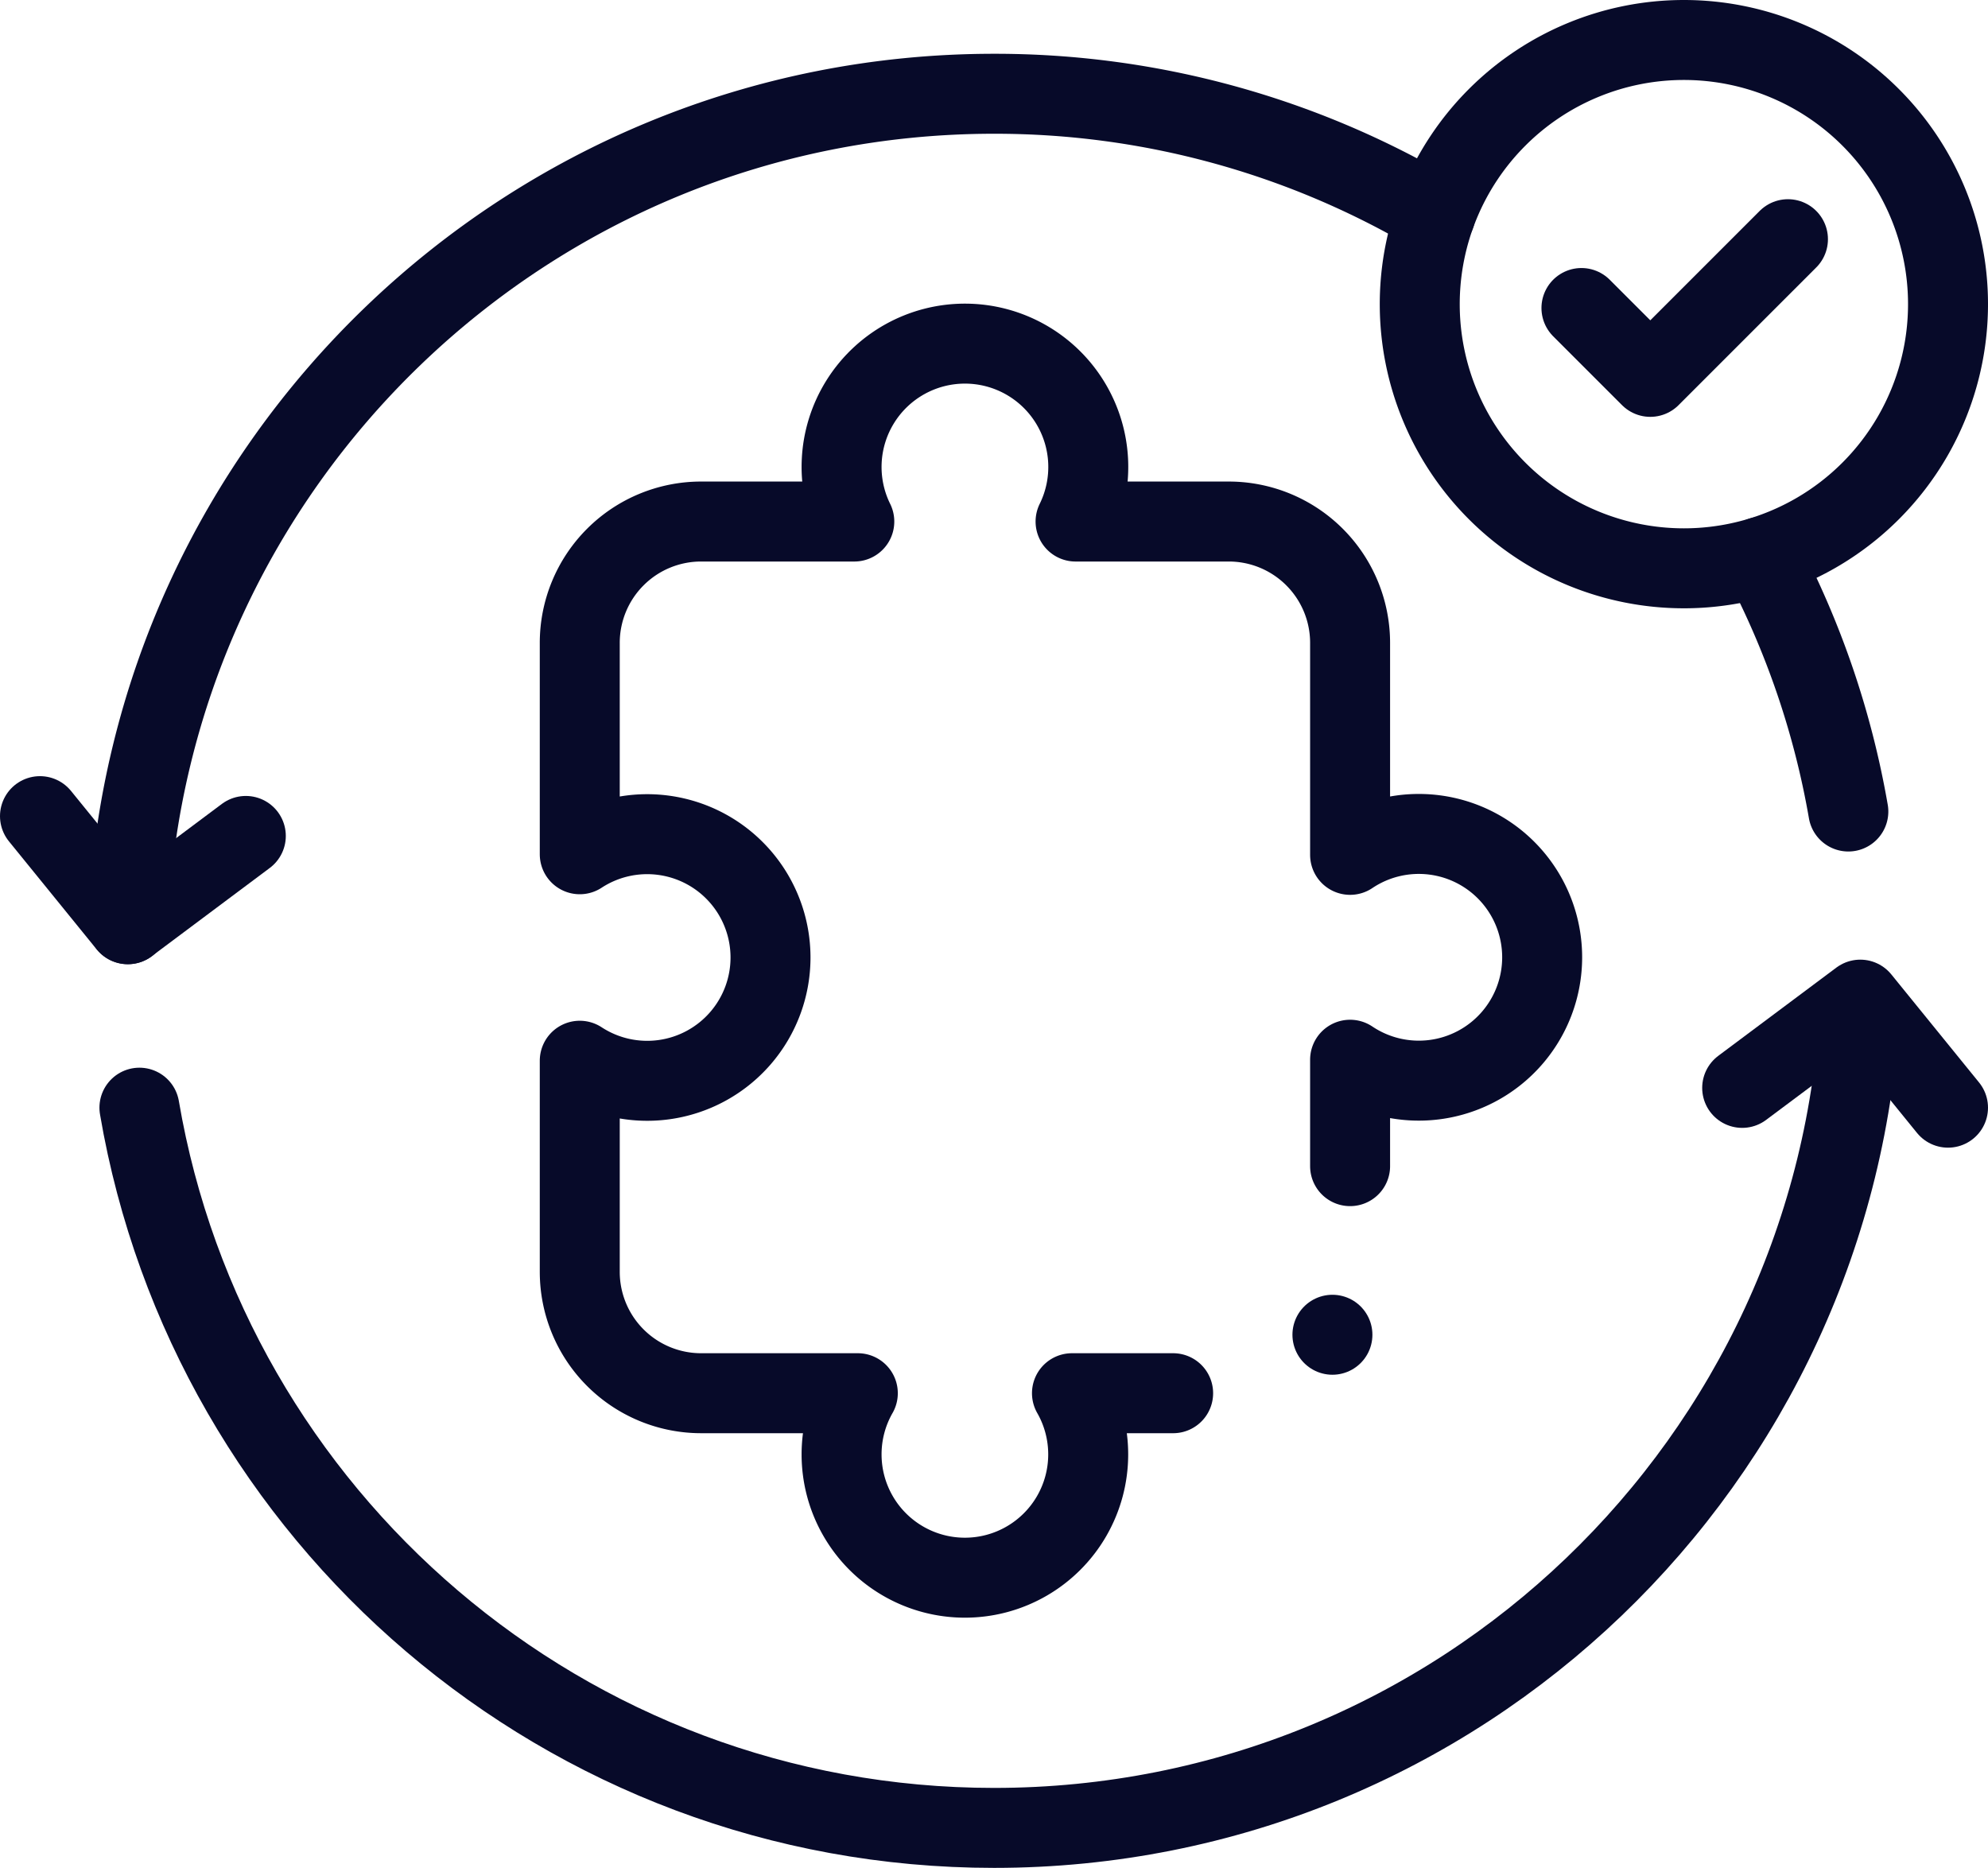 <svg id="Capa_1" data-name="Capa 1" xmlns="http://www.w3.org/2000/svg" viewBox="0 0 497.2 467.14"><defs><style>.cls-1{fill:none;stroke:#070a29;stroke-linecap:round;stroke-linejoin:round;stroke-width:20px;}</style></defs><title>diseño adaptable</title><path class="cls-1" d="M343.66,319V292.39a30.85,30.85,0,1,0,0-51.24v-53a30.35,30.35,0,0,0-30.35-30.36H275a30.85,30.85,0,1,0-55.34,0h-38.3A30.35,30.35,0,0,0,151,188.15V241a30.84,30.84,0,1,1,0,51.64v52.8a30.35,30.35,0,0,0,30.35,30.35h39.19a30.84,30.84,0,1,0,53.56,0h25.3" transform="translate(-6 -27.36)"/><polyline class="cls-1" points="10 204.11 31.95 231.14 61.48 209.06"/><polyline class="cls-1" points="487.2 277.02 465.26 250 435.72 272.07"/><path class="cls-1" d="M468.27,230.31a215,215,0,0,0-21.75-63.71" transform="translate(-6 -27.36)"/><path class="cls-1" d="M38,258.49C42.76,143,137.93,50.81,254.62,50.81A215.9,215.9,0,0,1,365,81" transform="translate(-6 -27.36)"/><path class="cls-1" d="M471.24,277.61C466,392.75,371.05,484.5,254.62,484.5c-107.24,0-196.3-77.85-213.75-180.12" transform="translate(-6 -27.36)"/><path class="cls-1" d="M427.14,169.49h0a66.07,66.07,0,0,1-66.06-66.07h0a66.07,66.07,0,0,1,66.06-66.06h0a66.06,66.06,0,0,1,66.06,66.06h0A66.06,66.06,0,0,1,427.14,169.49Z" transform="translate(-6 -27.36)"/><polyline class="cls-1" points="395.52 77.03 412.74 94.25 447.17 59.82"/><line class="cls-1" x1="333.24" y1="333.81" x2="333.24" y2="333.81"/></svg>